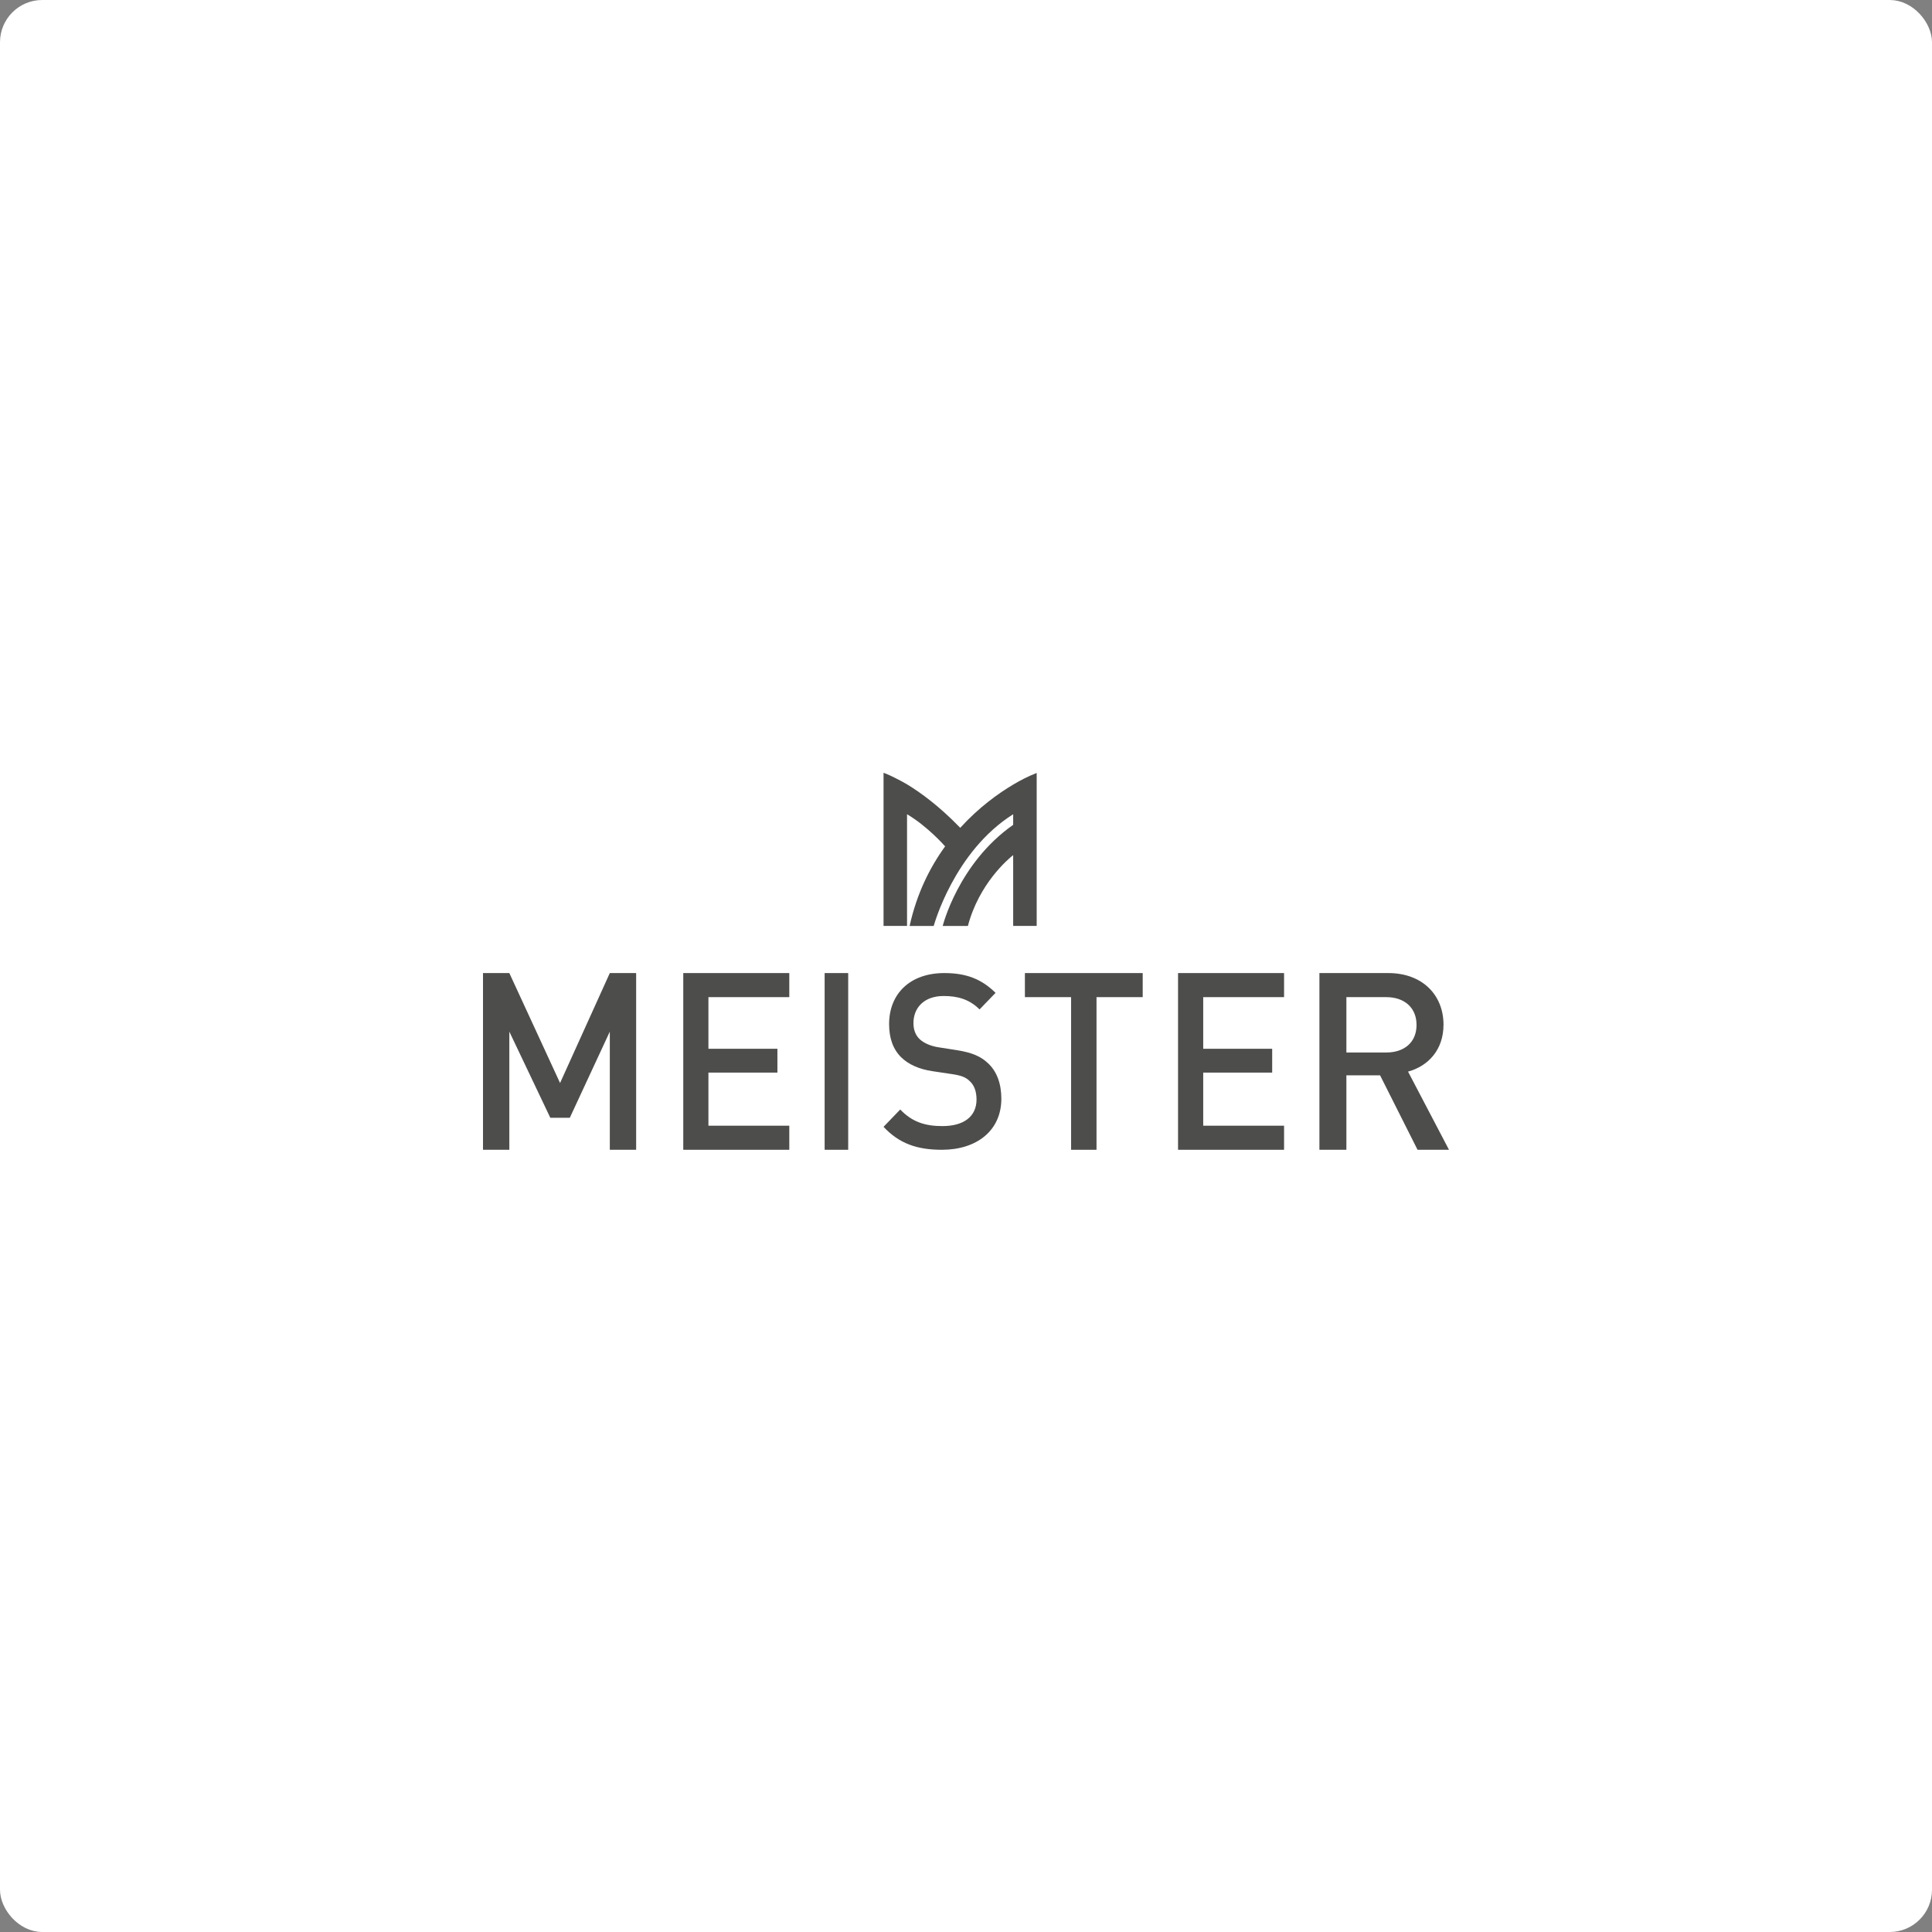 <?xml version="1.0" encoding="UTF-8"?>
<svg xmlns="http://www.w3.org/2000/svg" xmlns:xlink="http://www.w3.org/1999/xlink" width="160px" height="160px" viewBox="0 0 160 160" version="1.1">
  <rect x="0" y="0" width="160" height="160" fill="#808080" stroke="none"/>
  <!-- Generator: Sketch 50.2 (55047) - http://www.bohemiancoding.com/sketch -->
  <title>meister-logo</title>
  <desc>Created with Sketch.</desc>
  <defs></defs>
  <g id="Markenlogos" stroke="none" stroke-width="1" fill="none" fill-rule="evenodd">
    <g id="meister-logo">
      <rect id="Rectangle" stroke="#FFFFFF" fill="#FFFFFF" x="0.5" y="0.5" width="159" height="159" rx="3"></rect>
      <g transform="translate(40, 64)" fill="#4D4E4C">
        <polyline id="Fill-1" points="10.502 31.22 10.502 21.436 7.19 28.568 5.574 28.568 2.181 21.436 2.181 31.22 0 31.22 0 16.585 2.181 16.585 6.382 25.69 10.502 16.585 12.683 16.585 12.683 31.22 10.502 31.22"></polyline>
        <polyline id="Fill-2" points="16.585 31.22 16.585 16.585 25.366 16.585 25.366 18.579 18.669 18.579 18.669 22.855 24.382 22.855 24.382 24.828 18.669 24.828 18.669 29.226 25.366 29.226 25.366 31.22 16.585 31.22"></polyline>
        <polygon id="Fill-3" points="28.293 31.22 30.244 31.22 30.244 16.585 28.293 16.585"></polygon>
        <path d="M38.01,31.22 C35.955,31.22 34.477,30.714 33.171,29.319 L34.554,27.884 C35.552,28.935 36.647,29.258 38.049,29.258 C39.835,29.258 40.872,28.45 40.872,27.055 C40.872,26.429 40.699,25.903 40.335,25.559 C39.989,25.216 39.643,25.073 38.837,24.953 L37.223,24.711 C36.109,24.548 35.226,24.145 34.631,23.558 C33.958,22.892 33.632,21.982 33.632,20.81 C33.632,18.303 35.36,16.585 38.203,16.585 C40.008,16.585 41.275,17.07 42.448,18.223 L41.123,19.597 C40.277,18.748 39.297,18.485 38.145,18.485 C36.532,18.485 35.648,19.455 35.648,20.728 C35.648,21.254 35.802,21.718 36.167,22.063 C36.512,22.386 37.07,22.629 37.704,22.729 L39.259,22.972 C40.527,23.175 41.237,23.498 41.814,24.044 C42.563,24.731 42.927,25.761 42.927,26.995 C42.927,29.642 40.872,31.22 38.01,31.22" id="Fill-4"></path>
        <polyline id="Fill-5" points="50.809 18.579 50.809 31.22 48.703 31.22 48.703 18.579 44.878 18.579 44.878 16.585 54.634 16.585 54.634 18.579 50.809 18.579"></polyline>
        <polyline id="Fill-6" points="57.561 31.22 57.561 16.585 66.341 16.585 66.341 18.579 59.645 18.579 59.645 22.855 65.357 22.855 65.357 24.828 59.645 24.828 59.645 29.226 66.341 29.226 66.341 31.22 57.561 31.22"></polyline>
        <path d="M74.809,18.579 L71.502,18.579 L71.502,23.163 L74.809,23.163 C76.297,23.163 77.312,22.32 77.312,20.881 C77.312,19.443 76.297,18.579 74.809,18.579 Z M77.395,31.22 L74.292,25.054 L71.502,25.054 L71.502,31.22 L69.268,31.22 L69.268,16.585 L74.974,16.585 C77.767,16.585 79.545,18.374 79.545,20.86 C79.545,22.957 78.263,24.294 76.608,24.746 L80,31.22 L77.395,31.22 Z" id="Fill-7"></path>
        <path d="M45.769,0.049 C45.133,0.298 44.506,0.62 43.907,0.978 L43.906,0.979 C42.687,1.699 41.061,2.864 39.523,4.556 L39.467,4.498 L39.466,4.499 C37.797,2.776 36.251,1.641 35.112,0.953 L35.117,0.954 C34.792,0.767 34.453,0.583 34.111,0.415 C33.52,0.116 33.176,0 33.176,0 L33.171,0 L33.171,12.681 L35.117,12.681 L35.117,3.431 C36.837,4.448 38.253,6.072 38.271,6.093 C37.011,7.83 35.923,9.996 35.33,12.683 L37.327,12.683 C37.327,12.683 38.99,6.523 43.907,3.433 L43.907,4.309 C39.354,7.5 38.071,12.683 38.071,12.683 L40.157,12.683 C41.08,9.174 43.489,7.146 43.907,6.815 L43.907,12.681 L45.854,12.681 L45.854,0.016 C45.854,0.016 45.824,0.028 45.769,0.049" id="Fill-8"></path>
      </g>
    </g>
  </g>
</svg>
